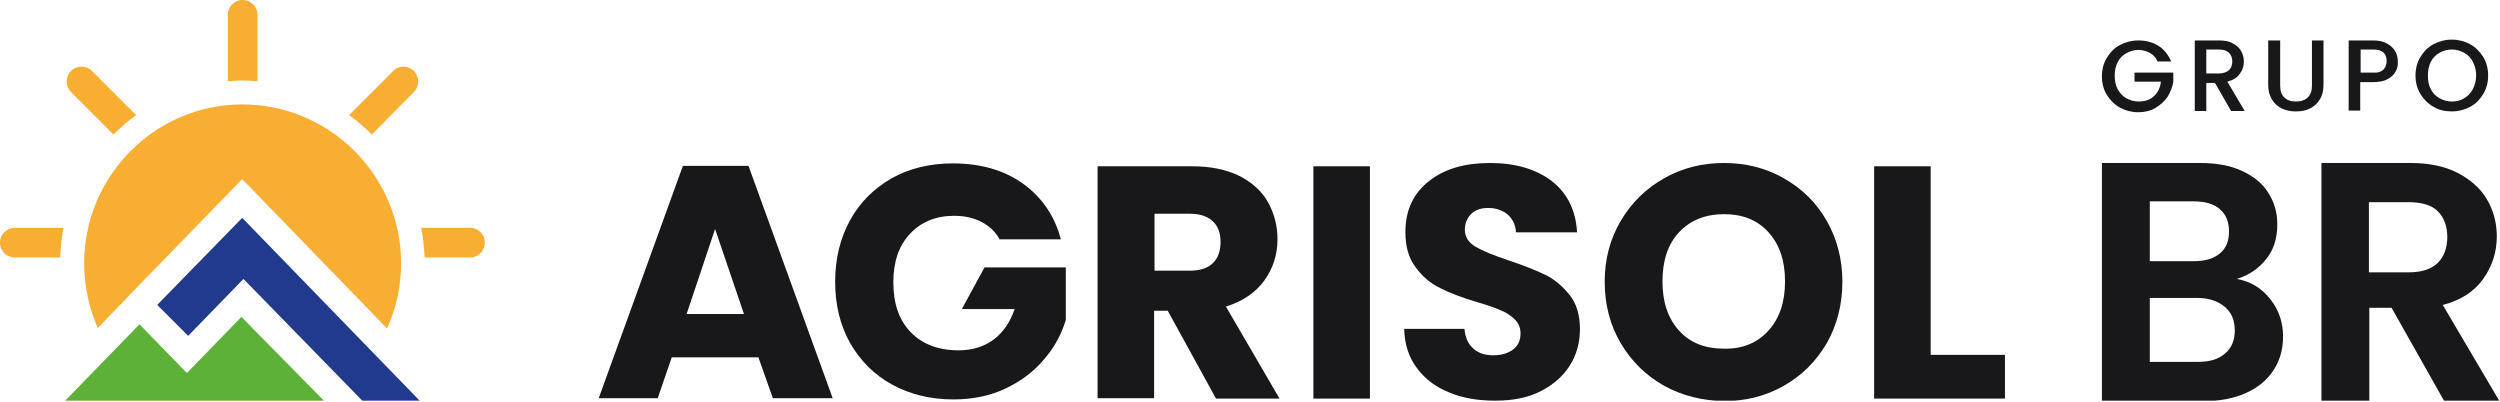 <svg width="970" height="156" viewBox="0 0 970 156" fill="none" xmlns="http://www.w3.org/2000/svg">
<g clip-path="url(#clip0_250_806)">
<path d="M294.262 138.646H260.641L255.198 154.496H232.304L264.964 64.36H290.42L323.08 154.496H299.866L294.262 138.646ZM288.659 121.835L277.452 88.855L266.405 121.835H288.659Z" fill="#18181B"/>
<path d="M387.92 93.018C386.319 89.976 383.918 87.734 380.876 86.133C377.834 84.532 374.312 83.732 370.149 83.732C363.105 83.732 357.341 86.133 353.018 90.776C348.696 95.419 346.615 101.663 346.615 109.508C346.615 117.833 348.856 124.237 353.339 128.88C357.821 133.523 364.065 135.924 371.91 135.924C377.354 135.924 381.836 134.483 385.519 131.762C389.201 129.04 391.923 125.038 393.684 119.914H373.191L381.996 103.744H413.536V124.077C411.935 129.52 409.213 134.644 405.211 139.286C401.368 143.929 396.405 147.772 390.322 150.653C384.398 153.535 377.514 154.976 369.989 154.976C361.023 154.976 353.179 153.055 346.134 149.213C339.09 145.37 333.807 139.927 329.804 133.043C325.962 126.158 324.041 118.153 324.041 109.348C324.041 100.382 325.962 92.537 329.804 85.493C333.646 78.449 339.09 73.165 345.974 69.163C352.858 65.321 360.863 63.399 369.669 63.399C380.395 63.399 389.521 65.961 396.886 71.244C404.25 76.528 409.213 83.732 411.615 92.858H387.92V93.018Z" fill="#18181B"/>
<path d="M471.812 154.656L453.08 120.555H447.797V154.496H425.864V64.52H462.686C469.731 64.52 475.814 65.801 480.777 68.202C485.741 70.764 489.583 74.126 491.984 78.449C494.386 82.771 495.667 87.574 495.667 92.858C495.667 98.781 493.906 104.225 490.544 108.867C487.181 113.51 482.218 116.872 475.654 118.954L496.467 154.656H471.812ZM447.957 105.025H461.566C465.568 105.025 468.61 104.064 470.531 102.143C472.612 100.222 473.573 97.34 473.573 93.818C473.573 90.456 472.612 87.734 470.531 85.813C468.45 83.892 465.568 82.931 461.566 82.931H447.957V105.025Z" fill="#18181B"/>
<path d="M531.529 64.52V154.656H509.595V64.52H531.529Z" fill="#18181B"/>
<path d="M562.268 152.254C556.985 150.173 552.822 146.971 549.78 142.808C546.578 138.646 544.977 133.523 544.817 127.599H568.192C568.512 130.961 569.633 133.523 571.714 135.284C573.635 137.045 576.197 137.845 579.399 137.845C582.601 137.845 585.162 137.045 587.083 135.604C589.005 134.163 589.965 132.082 589.965 129.36C589.965 127.119 589.165 125.358 587.724 123.917C586.283 122.476 584.362 121.195 582.28 120.395C580.039 119.434 576.997 118.313 572.995 117.193C567.231 115.432 562.428 113.67 558.746 111.749C555.064 109.988 551.862 107.267 549.3 103.744C546.578 100.222 545.297 95.739 545.297 89.976C545.297 81.651 548.339 75.087 554.423 70.284C560.507 65.481 568.352 63.239 578.118 63.239C588.044 63.239 596.049 65.641 602.133 70.284C608.216 75.087 611.418 81.651 611.899 90.136H588.204C588.044 87.254 586.923 85.013 585.002 83.252C583.081 81.651 580.519 80.69 577.477 80.69C574.756 80.69 572.674 81.331 571.073 82.771C569.472 84.212 568.352 86.454 568.352 89.015C568.352 91.897 569.793 94.138 572.514 95.739C575.236 97.34 579.559 99.101 585.322 101.023C591.086 102.944 595.889 104.865 599.571 106.626C603.253 108.387 606.295 111.109 609.017 114.471C611.739 117.833 613.019 122.316 613.019 127.759C613.019 132.882 611.739 137.525 609.177 141.688C606.615 145.85 602.773 149.212 597.81 151.774C592.847 154.336 586.923 155.456 580.199 155.456C573.475 155.456 567.551 154.496 562.268 152.254Z" fill="#18181B"/>
<path d="M645.68 149.693C638.635 145.69 633.032 140.247 628.869 133.203C624.707 126.158 622.625 118.153 622.625 109.348C622.625 100.542 624.707 92.698 628.869 85.653C633.032 78.609 638.635 73.165 645.68 69.163C652.724 65.16 660.569 63.239 668.894 63.239C677.379 63.239 685.064 65.16 692.108 69.163C699.153 73.165 704.756 78.609 708.759 85.653C712.761 92.698 714.842 100.542 714.842 109.348C714.842 118.153 712.761 126.158 708.759 133.203C704.596 140.247 699.153 145.69 692.108 149.693C685.064 153.695 677.379 155.616 668.894 155.616C660.409 155.456 652.724 153.535 645.68 149.693ZM686.185 128.239C690.507 123.437 692.589 117.193 692.589 109.188C692.589 101.183 690.507 94.939 686.185 90.136C681.862 85.333 676.098 83.091 668.894 83.091C661.69 83.091 655.766 85.493 651.443 90.136C647.121 94.779 645.039 101.183 645.039 109.188C645.039 117.193 647.121 123.437 651.443 128.239C655.766 133.042 661.529 135.284 668.894 135.284C676.098 135.444 681.862 133.042 686.185 128.239Z" fill="#18181B"/>
<path d="M749.104 137.685H777.921V154.656H727.17V64.52H749.104V137.685Z" fill="#18181B"/>
<path d="M836.998 23.535C836.358 22.094 835.237 21.133 834.116 20.493C832.835 19.852 831.395 19.372 829.794 19.372C828.032 19.372 826.431 19.852 824.991 20.653C823.55 21.453 822.429 22.574 821.629 24.175C820.828 25.776 820.508 27.377 820.508 29.298C820.508 31.22 820.828 32.981 821.629 34.582C822.429 36.023 823.55 37.303 824.991 38.104C826.431 38.904 828.032 39.385 829.794 39.385C832.195 39.385 834.276 38.744 835.717 37.303C837.318 35.862 838.119 34.101 838.439 31.7H828.193V28.178H843.242V31.7C842.922 33.781 842.121 35.702 841 37.623C839.72 39.385 838.119 40.825 836.198 41.946C834.276 43.067 832.035 43.547 829.633 43.547C827.072 43.547 824.67 42.907 822.589 41.786C820.508 40.665 818.747 38.904 817.466 36.823C816.185 34.742 815.545 32.34 815.545 29.619C815.545 26.897 816.185 24.495 817.466 22.414C818.747 20.333 820.348 18.572 822.589 17.451C824.67 16.33 827.072 15.69 829.633 15.69C832.515 15.69 835.077 16.33 837.478 17.771C839.72 19.212 841.321 21.293 842.441 23.855H836.998V23.535Z" fill="#18181B"/>
<path d="M865.656 43.067L859.412 32.18H856.05V43.067H851.567V15.69H861.013C863.094 15.69 864.855 16.01 866.296 16.811C867.737 17.611 868.858 18.572 869.498 19.692C870.138 20.813 870.619 22.254 870.619 23.855C870.619 25.616 870.139 27.217 869.018 28.658C868.057 30.099 866.456 31.059 864.215 31.7L870.939 43.067H865.656ZM856.05 28.498H861.013C862.614 28.498 863.895 28.018 864.855 27.217C865.656 26.417 866.136 25.296 866.136 23.855C866.136 22.414 865.656 21.293 864.855 20.493C864.055 19.692 862.774 19.212 861.013 19.212H856.05V28.498Z" fill="#18181B"/>
<path d="M884.708 15.69V33.141C884.708 35.222 885.188 36.823 886.309 37.784C887.429 38.904 888.87 39.385 890.791 39.385C892.713 39.385 894.313 38.904 895.434 37.784C896.555 36.663 897.035 35.222 897.035 33.141V15.69H901.518V32.981C901.518 35.222 901.038 37.143 900.077 38.584C899.116 40.185 897.836 41.306 896.235 42.106C894.634 42.907 892.873 43.227 890.791 43.227C888.87 43.227 887.109 42.907 885.348 42.106C883.747 41.306 882.466 40.185 881.506 38.584C880.545 36.983 880.065 35.222 880.065 32.981V15.69H884.708Z" fill="#18181B"/>
<path d="M929.535 27.697C928.895 28.978 927.774 29.939 926.333 30.739C924.892 31.54 922.971 31.86 920.73 31.86H915.767V42.907H911.284V15.69H920.73C922.811 15.69 924.572 16.01 926.013 16.811C927.454 17.611 928.575 18.572 929.215 19.692C930.016 20.973 930.336 22.254 930.336 23.855C930.496 25.136 930.176 26.577 929.535 27.697ZM924.732 27.057C925.533 26.256 926.013 25.136 926.013 23.695C926.013 20.653 924.252 19.212 920.89 19.212H915.927V28.178H920.89C922.491 28.338 923.772 27.858 924.732 27.057Z" fill="#18181B"/>
<path d="M944.264 41.466C942.183 40.345 940.422 38.584 939.141 36.503C937.86 34.421 937.22 32.02 937.22 29.298C937.22 26.577 937.86 24.175 939.141 22.094C940.422 20.012 942.023 18.251 944.264 17.131C946.346 16.01 948.747 15.37 951.309 15.37C953.87 15.37 956.272 16.01 958.353 17.131C960.434 18.251 962.195 20.012 963.476 22.094C964.757 24.175 965.397 26.577 965.397 29.298C965.397 32.02 964.757 34.421 963.476 36.503C962.195 38.584 960.594 40.345 958.353 41.466C956.272 42.587 953.87 43.227 951.309 43.227C948.747 43.227 946.346 42.747 944.264 41.466ZM956.112 38.104C957.553 37.303 958.673 36.022 959.474 34.581C960.274 32.98 960.755 31.219 960.755 29.298C960.755 27.217 960.274 25.456 959.474 24.015C958.673 22.414 957.553 21.293 956.112 20.493C954.671 19.692 953.07 19.212 951.309 19.212C949.548 19.212 947.947 19.692 946.506 20.493C945.065 21.293 943.944 22.414 943.144 24.015C942.343 25.616 942.023 27.377 942.023 29.298C942.023 31.38 942.343 33.141 943.144 34.581C943.944 36.182 945.065 37.303 946.506 38.104C947.947 38.904 949.548 39.385 951.309 39.385C953.07 39.385 954.671 39.064 956.112 38.104Z" fill="#18181B"/>
<path d="M880.865 116.072C884.227 120.235 885.828 125.198 885.828 130.641C885.828 135.604 884.547 139.927 882.146 143.609C879.744 147.291 876.222 150.333 871.579 152.414C866.937 154.496 861.653 155.616 855.249 155.616H815.545V63.239H853.648C859.892 63.239 865.336 64.2 869.818 66.281C874.301 68.362 877.823 71.084 880.065 74.766C882.466 78.449 883.587 82.451 883.587 87.094C883.587 92.537 882.146 97.02 879.264 100.542C876.382 104.225 872.54 106.786 867.897 108.227C873.18 109.188 877.503 111.749 880.865 116.072ZM834.116 101.343H851.087C855.569 101.343 858.932 100.382 861.333 98.301C863.735 96.38 864.855 93.498 864.855 89.816C864.855 86.133 863.735 83.252 861.333 81.17C858.932 79.089 855.569 78.129 851.087 78.129H834.116V101.343ZM863.254 137.205C865.816 135.124 867.097 132.082 867.097 128.239C867.097 124.237 865.816 121.195 863.094 118.954C860.372 116.712 856.85 115.592 852.368 115.592H834.116V140.407H852.688C857.331 140.407 860.693 139.446 863.254 137.205Z" fill="#18181B"/>
<path d="M948.267 155.456L927.934 119.434H919.289V155.456H900.717V63.239H935.299C942.503 63.239 948.587 64.52 953.55 67.082C958.513 69.643 962.356 73.005 964.917 77.328C967.479 81.651 968.76 86.454 968.76 91.737C968.76 97.821 966.998 103.264 963.476 108.227C959.954 113.19 954.671 116.552 947.787 118.313L969.88 155.777H948.267V155.456ZM919.129 105.666H934.658C939.622 105.666 943.464 104.385 945.865 101.983C948.267 99.582 949.548 96.22 949.548 91.897C949.548 87.734 948.267 84.372 945.865 81.971C943.464 79.569 939.622 78.449 934.658 78.449H919.129V105.666Z" fill="#18181B"/>
<path d="M93.658 122.956L72.525 144.73L54.114 125.838L25.296 155.456H125.678L93.658 122.956Z" fill="#5DB139"/>
<path d="M93.978 84.532L60.998 118.313L73.005 130.321L94.459 108.227L140.567 155.456H162.821L93.978 84.532Z" fill="#213A8E"/>
<path d="M155.616 102.143C155.616 111.109 153.695 119.754 150.173 127.439L93.978 69.483L54.754 109.828L37.944 127.279C34.581 119.594 32.66 111.109 32.66 102.143C32.66 68.202 60.197 40.505 94.138 40.505C128.079 40.665 155.616 68.202 155.616 102.143Z" fill="#F8AD33"/>
<path d="M5.764 88.374H24.655C23.855 92.057 23.535 96.059 23.375 99.902H5.764C2.562 99.902 0 97.34 0 94.138C0 90.936 2.562 88.374 5.764 88.374Z" fill="#F8AD33"/>
<path d="M35.702 27.537L52.833 44.668C49.631 46.909 46.749 49.471 44.027 52.192L27.537 35.702C25.296 33.461 25.296 29.778 27.537 27.537C29.778 25.296 33.461 25.296 35.702 27.537Z" fill="#F8AD33"/>
<path d="M99.902 5.764V31.54C97.981 31.379 96.059 31.219 94.138 31.219C92.217 31.219 90.296 31.379 88.375 31.54V5.764C88.375 2.562 90.936 0 94.138 0C97.34 0 99.902 2.562 99.902 5.764Z" fill="#F8AD33"/>
<path d="M160.579 27.537C162.821 29.778 162.821 33.461 160.579 35.702L144.249 52.192C141.528 49.471 138.646 46.909 135.444 44.668L152.574 27.537C154.656 25.296 158.338 25.296 160.579 27.537Z" fill="#F8AD33"/>
<path d="M188.116 94.138C188.116 97.34 185.555 99.902 182.353 99.902H164.742C164.582 95.899 164.102 92.057 163.461 88.374H182.353C185.555 88.374 188.116 90.936 188.116 94.138Z" fill="#F8AD33"/>
</g>
<defs>
<clipPath id="clip0_250_806">
<rect width="969.56" height="155.456" fill="white"/>
</clipPath>
</defs>
</svg>
